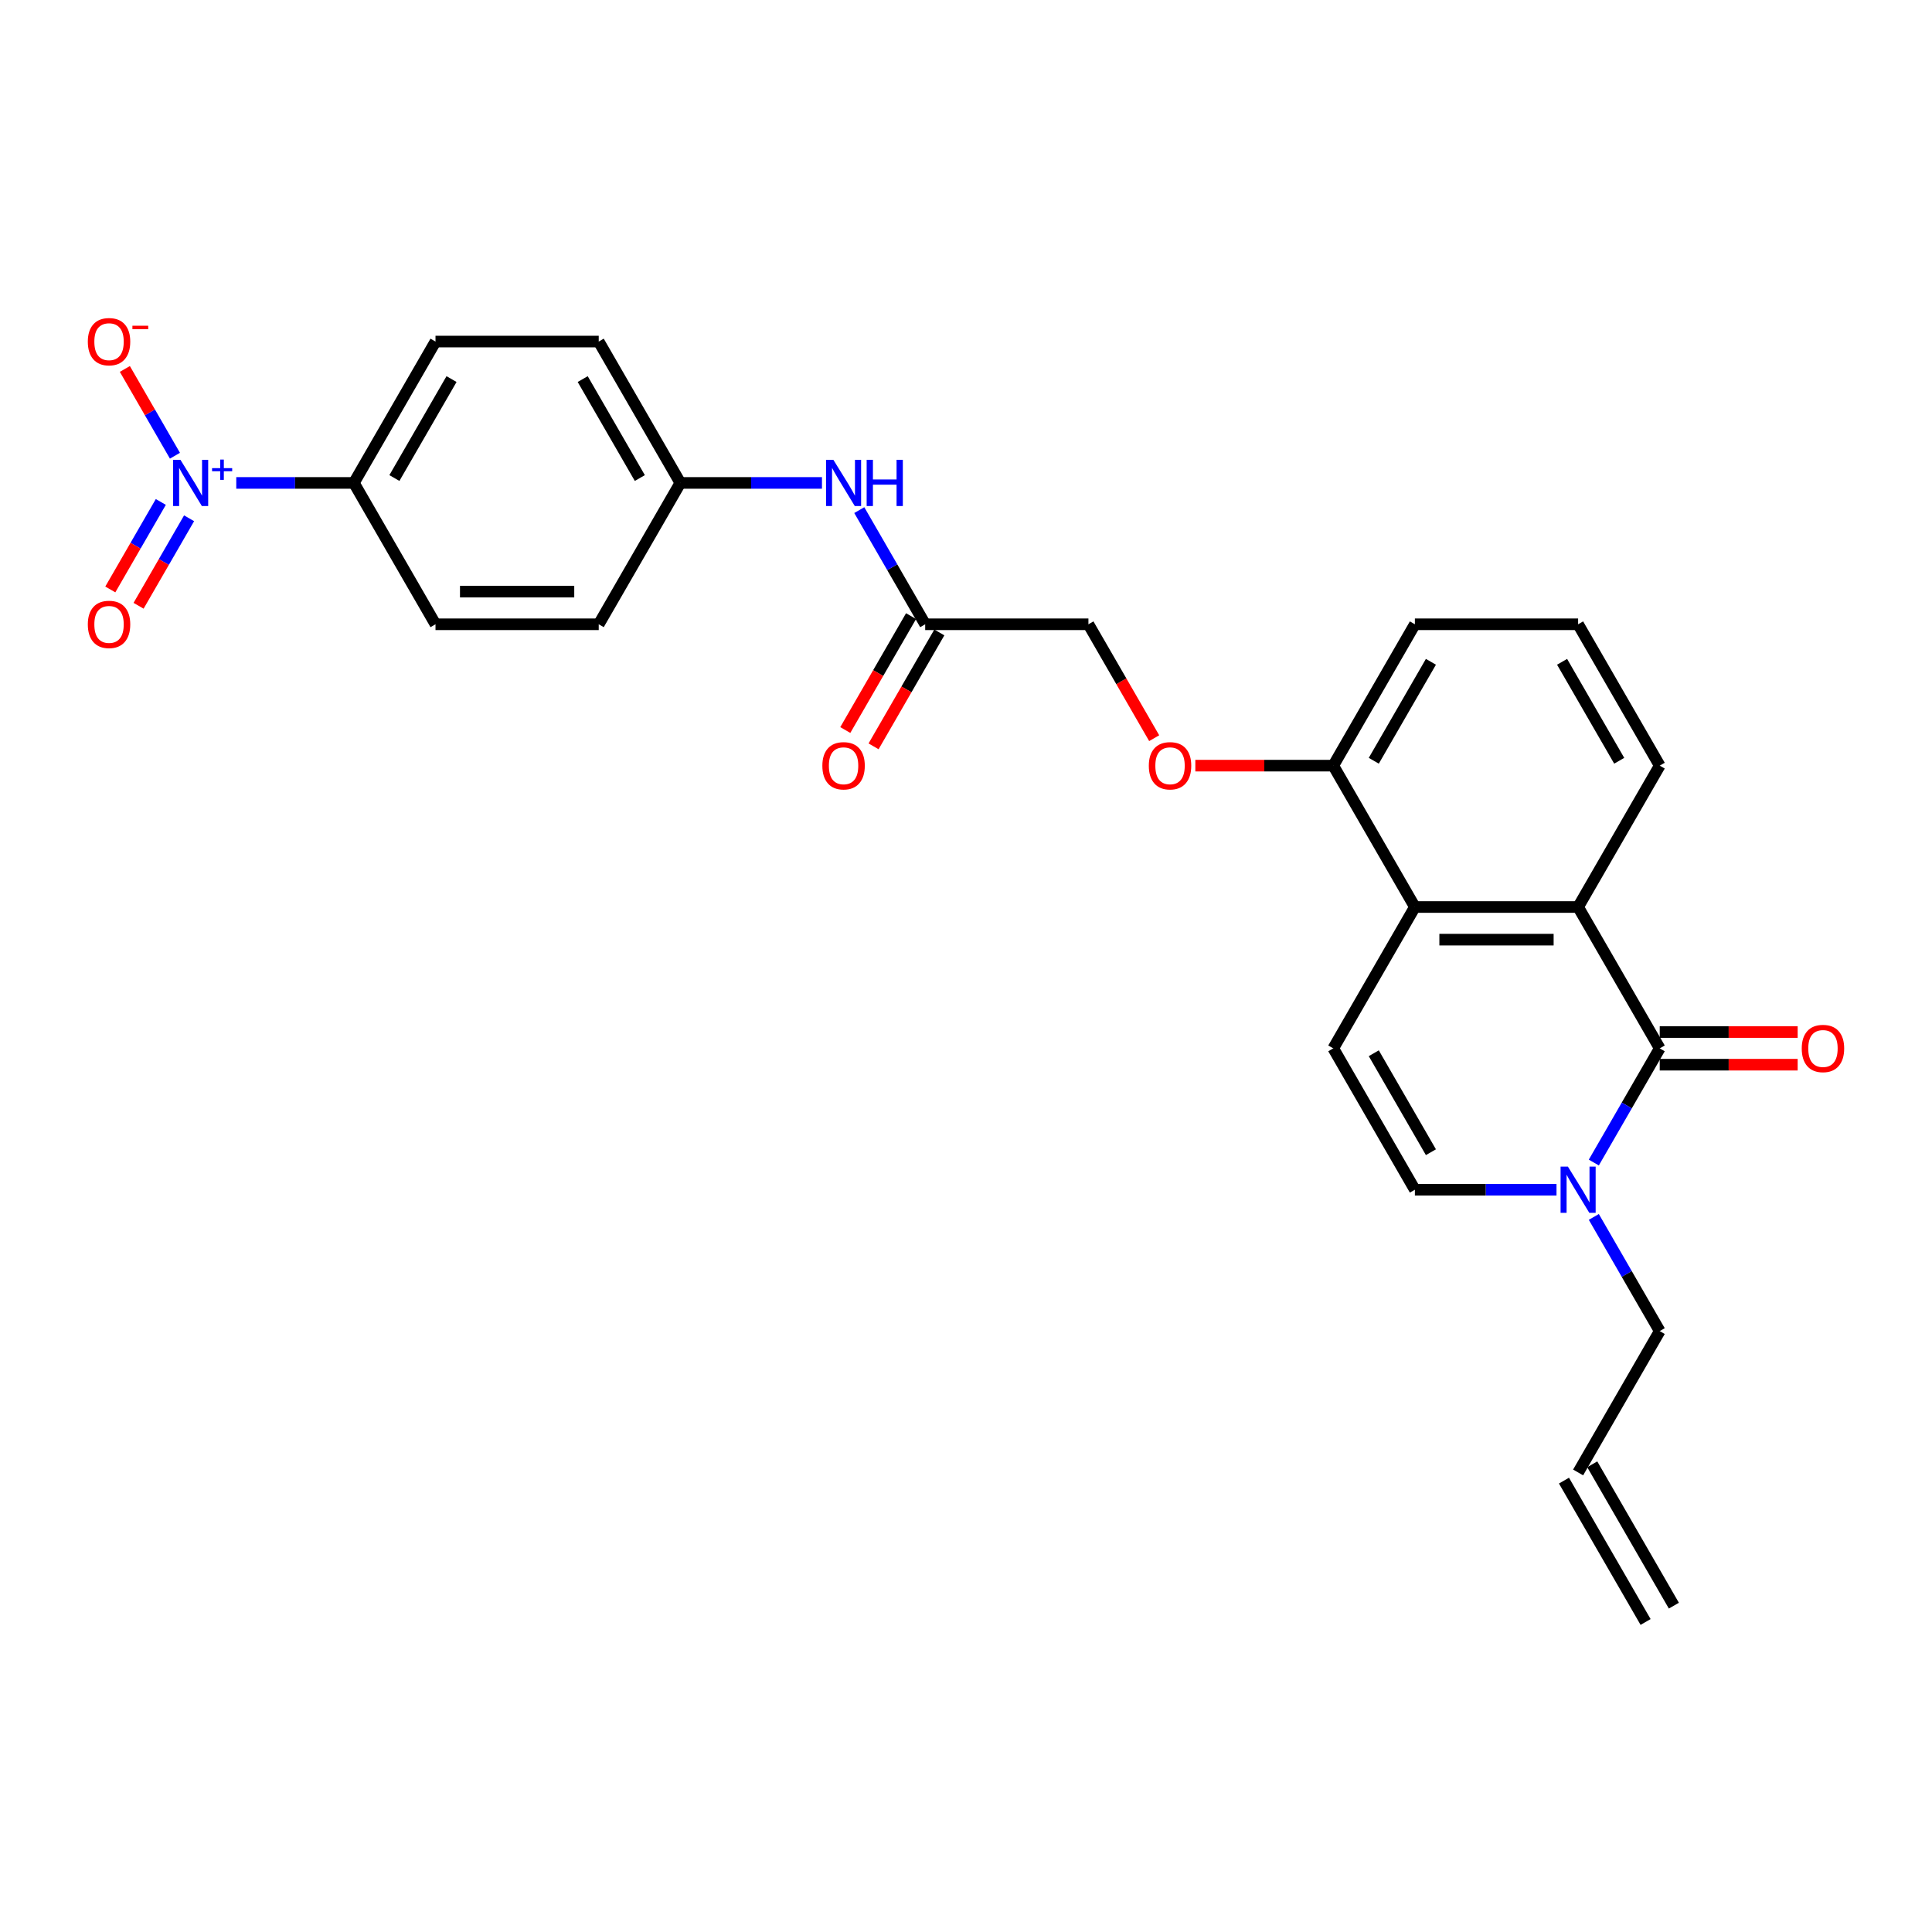 <?xml version='1.0' encoding='iso-8859-1'?>
<svg version='1.1' baseProfile='full'
              xmlns='http://www.w3.org/2000/svg'
                      xmlns:rdkit='http://www.rdkit.org/xml'
                      xmlns:xlink='http://www.w3.org/1999/xlink'
                  xml:space='preserve'
width='1000px' height='1000px' viewBox='0 0 1000 1000'>
<!-- END OF HEADER -->
<rect style='opacity:1.0;fill:#FFFFFF;stroke:none' width='1000' height='1000' x='0' y='0'> </rect>
<path class='bond-1' d='M 859.074,542.634 L 816.83,469.465' style='fill:none;fill-rule:evenodd;stroke:#000000;stroke-width:6px;stroke-linecap:butt;stroke-linejoin:miter;stroke-opacity:1' />
<path class='bond-2' d='M 859.074,542.634 L 842.015,572.18' style='fill:none;fill-rule:evenodd;stroke:#000000;stroke-width:6px;stroke-linecap:butt;stroke-linejoin:miter;stroke-opacity:1' />
<path class='bond-2' d='M 842.015,572.18 L 824.957,601.727' style='fill:none;fill-rule:evenodd;stroke:#0000FF;stroke-width:6px;stroke-linecap:butt;stroke-linejoin:miter;stroke-opacity:1' />
<path class='bond-10' d='M 859.074,551.083 L 894.77,551.083' style='fill:none;fill-rule:evenodd;stroke:#000000;stroke-width:6px;stroke-linecap:butt;stroke-linejoin:miter;stroke-opacity:1' />
<path class='bond-10' d='M 894.77,551.083 L 930.466,551.083' style='fill:none;fill-rule:evenodd;stroke:#FF0000;stroke-width:6px;stroke-linecap:butt;stroke-linejoin:miter;stroke-opacity:1' />
<path class='bond-10' d='M 859.074,534.185 L 894.77,534.185' style='fill:none;fill-rule:evenodd;stroke:#000000;stroke-width:6px;stroke-linecap:butt;stroke-linejoin:miter;stroke-opacity:1' />
<path class='bond-10' d='M 894.77,534.185 L 930.466,534.185' style='fill:none;fill-rule:evenodd;stroke:#FF0000;stroke-width:6px;stroke-linecap:butt;stroke-linejoin:miter;stroke-opacity:1' />
<path class='bond-0' d='M 122.292,249.959 L 152.731,249.959' style='fill:none;fill-rule:evenodd;stroke:#0000FF;stroke-width:6px;stroke-linecap:butt;stroke-linejoin:miter;stroke-opacity:1' />
<path class='bond-0' d='M 152.731,249.959 L 183.17,249.959' style='fill:none;fill-rule:evenodd;stroke:#000000;stroke-width:6px;stroke-linecap:butt;stroke-linejoin:miter;stroke-opacity:1' />
<path class='bond-8' d='M 90.555,235.883 L 77.589,213.425' style='fill:none;fill-rule:evenodd;stroke:#0000FF;stroke-width:6px;stroke-linecap:butt;stroke-linejoin:miter;stroke-opacity:1' />
<path class='bond-8' d='M 77.589,213.425 L 64.623,190.966' style='fill:none;fill-rule:evenodd;stroke:#FF0000;stroke-width:6px;stroke-linecap:butt;stroke-linejoin:miter;stroke-opacity:1' />
<path class='bond-9' d='M 83.239,259.81 L 70.165,282.454' style='fill:none;fill-rule:evenodd;stroke:#0000FF;stroke-width:6px;stroke-linecap:butt;stroke-linejoin:miter;stroke-opacity:1' />
<path class='bond-9' d='M 70.165,282.454 L 57.091,305.098' style='fill:none;fill-rule:evenodd;stroke:#FF0000;stroke-width:6px;stroke-linecap:butt;stroke-linejoin:miter;stroke-opacity:1' />
<path class='bond-9' d='M 97.872,268.259 L 84.799,290.903' style='fill:none;fill-rule:evenodd;stroke:#0000FF;stroke-width:6px;stroke-linecap:butt;stroke-linejoin:miter;stroke-opacity:1' />
<path class='bond-9' d='M 84.799,290.903 L 71.725,313.547' style='fill:none;fill-rule:evenodd;stroke:#FF0000;stroke-width:6px;stroke-linecap:butt;stroke-linejoin:miter;stroke-opacity:1' />
<path class='bond-3' d='M 816.83,469.465 L 732.342,469.465' style='fill:none;fill-rule:evenodd;stroke:#000000;stroke-width:6px;stroke-linecap:butt;stroke-linejoin:miter;stroke-opacity:1' />
<path class='bond-3' d='M 804.157,486.363 L 745.015,486.363' style='fill:none;fill-rule:evenodd;stroke:#000000;stroke-width:6px;stroke-linecap:butt;stroke-linejoin:miter;stroke-opacity:1' />
<path class='bond-24' d='M 816.83,469.465 L 859.074,396.296' style='fill:none;fill-rule:evenodd;stroke:#000000;stroke-width:6px;stroke-linecap:butt;stroke-linejoin:miter;stroke-opacity:1' />
<path class='bond-5' d='M 805.644,615.802 L 768.993,615.802' style='fill:none;fill-rule:evenodd;stroke:#0000FF;stroke-width:6px;stroke-linecap:butt;stroke-linejoin:miter;stroke-opacity:1' />
<path class='bond-5' d='M 768.993,615.802 L 732.342,615.802' style='fill:none;fill-rule:evenodd;stroke:#000000;stroke-width:6px;stroke-linecap:butt;stroke-linejoin:miter;stroke-opacity:1' />
<path class='bond-21' d='M 824.957,629.878 L 842.015,659.425' style='fill:none;fill-rule:evenodd;stroke:#0000FF;stroke-width:6px;stroke-linecap:butt;stroke-linejoin:miter;stroke-opacity:1' />
<path class='bond-21' d='M 842.015,659.425 L 859.074,688.971' style='fill:none;fill-rule:evenodd;stroke:#000000;stroke-width:6px;stroke-linecap:butt;stroke-linejoin:miter;stroke-opacity:1' />
<path class='bond-11' d='M 732.342,469.465 L 690.098,396.296' style='fill:none;fill-rule:evenodd;stroke:#000000;stroke-width:6px;stroke-linecap:butt;stroke-linejoin:miter;stroke-opacity:1' />
<path class='bond-27' d='M 732.342,469.465 L 690.098,542.634' style='fill:none;fill-rule:evenodd;stroke:#000000;stroke-width:6px;stroke-linecap:butt;stroke-linejoin:miter;stroke-opacity:1' />
<path class='bond-4' d='M 690.098,542.634 L 732.342,615.802' style='fill:none;fill-rule:evenodd;stroke:#000000;stroke-width:6px;stroke-linecap:butt;stroke-linejoin:miter;stroke-opacity:1' />
<path class='bond-4' d='M 711.068,545.16 L 740.639,596.378' style='fill:none;fill-rule:evenodd;stroke:#000000;stroke-width:6px;stroke-linecap:butt;stroke-linejoin:miter;stroke-opacity:1' />
<path class='bond-6' d='M 183.17,249.959 L 225.414,176.79' style='fill:none;fill-rule:evenodd;stroke:#000000;stroke-width:6px;stroke-linecap:butt;stroke-linejoin:miter;stroke-opacity:1' />
<path class='bond-6' d='M 204.14,247.432 L 233.711,196.214' style='fill:none;fill-rule:evenodd;stroke:#000000;stroke-width:6px;stroke-linecap:butt;stroke-linejoin:miter;stroke-opacity:1' />
<path class='bond-29' d='M 183.17,249.959 L 225.414,323.127' style='fill:none;fill-rule:evenodd;stroke:#000000;stroke-width:6px;stroke-linecap:butt;stroke-linejoin:miter;stroke-opacity:1' />
<path class='bond-7' d='M 478.878,323.127 L 563.366,323.127' style='fill:none;fill-rule:evenodd;stroke:#000000;stroke-width:6px;stroke-linecap:butt;stroke-linejoin:miter;stroke-opacity:1' />
<path class='bond-12' d='M 478.878,323.127 L 461.819,293.581' style='fill:none;fill-rule:evenodd;stroke:#000000;stroke-width:6px;stroke-linecap:butt;stroke-linejoin:miter;stroke-opacity:1' />
<path class='bond-12' d='M 461.819,293.581 L 444.761,264.034' style='fill:none;fill-rule:evenodd;stroke:#0000FF;stroke-width:6px;stroke-linecap:butt;stroke-linejoin:miter;stroke-opacity:1' />
<path class='bond-14' d='M 471.561,318.903 L 454.541,348.382' style='fill:none;fill-rule:evenodd;stroke:#000000;stroke-width:6px;stroke-linecap:butt;stroke-linejoin:miter;stroke-opacity:1' />
<path class='bond-14' d='M 454.541,348.382 L 437.522,377.861' style='fill:none;fill-rule:evenodd;stroke:#FF0000;stroke-width:6px;stroke-linecap:butt;stroke-linejoin:miter;stroke-opacity:1' />
<path class='bond-14' d='M 486.195,327.352 L 469.175,356.831' style='fill:none;fill-rule:evenodd;stroke:#000000;stroke-width:6px;stroke-linecap:butt;stroke-linejoin:miter;stroke-opacity:1' />
<path class='bond-14' d='M 469.175,356.831 L 452.156,386.31' style='fill:none;fill-rule:evenodd;stroke:#FF0000;stroke-width:6px;stroke-linecap:butt;stroke-linejoin:miter;stroke-opacity:1' />
<path class='bond-13' d='M 690.098,396.296 L 654.402,396.296' style='fill:none;fill-rule:evenodd;stroke:#000000;stroke-width:6px;stroke-linecap:butt;stroke-linejoin:miter;stroke-opacity:1' />
<path class='bond-13' d='M 654.402,396.296 L 618.706,396.296' style='fill:none;fill-rule:evenodd;stroke:#FF0000;stroke-width:6px;stroke-linecap:butt;stroke-linejoin:miter;stroke-opacity:1' />
<path class='bond-28' d='M 690.098,396.296 L 732.342,323.127' style='fill:none;fill-rule:evenodd;stroke:#000000;stroke-width:6px;stroke-linecap:butt;stroke-linejoin:miter;stroke-opacity:1' />
<path class='bond-28' d='M 711.068,393.77 L 740.639,342.552' style='fill:none;fill-rule:evenodd;stroke:#000000;stroke-width:6px;stroke-linecap:butt;stroke-linejoin:miter;stroke-opacity:1' />
<path class='bond-20' d='M 425.448,249.959 L 388.797,249.959' style='fill:none;fill-rule:evenodd;stroke:#0000FF;stroke-width:6px;stroke-linecap:butt;stroke-linejoin:miter;stroke-opacity:1' />
<path class='bond-20' d='M 388.797,249.959 L 352.146,249.959' style='fill:none;fill-rule:evenodd;stroke:#000000;stroke-width:6px;stroke-linecap:butt;stroke-linejoin:miter;stroke-opacity:1' />
<path class='bond-18' d='M 597.405,382.085 L 580.386,352.606' style='fill:none;fill-rule:evenodd;stroke:#FF0000;stroke-width:6px;stroke-linecap:butt;stroke-linejoin:miter;stroke-opacity:1' />
<path class='bond-18' d='M 580.386,352.606 L 563.366,323.127' style='fill:none;fill-rule:evenodd;stroke:#000000;stroke-width:6px;stroke-linecap:butt;stroke-linejoin:miter;stroke-opacity:1' />
<path class='bond-15' d='M 225.414,323.127 L 309.902,323.127' style='fill:none;fill-rule:evenodd;stroke:#000000;stroke-width:6px;stroke-linecap:butt;stroke-linejoin:miter;stroke-opacity:1' />
<path class='bond-15' d='M 238.087,306.23 L 297.229,306.23' style='fill:none;fill-rule:evenodd;stroke:#000000;stroke-width:6px;stroke-linecap:butt;stroke-linejoin:miter;stroke-opacity:1' />
<path class='bond-16' d='M 225.414,176.79 L 309.902,176.79' style='fill:none;fill-rule:evenodd;stroke:#000000;stroke-width:6px;stroke-linecap:butt;stroke-linejoin:miter;stroke-opacity:1' />
<path class='bond-17' d='M 816.83,762.14 L 859.074,688.971' style='fill:none;fill-rule:evenodd;stroke:#000000;stroke-width:6px;stroke-linecap:butt;stroke-linejoin:miter;stroke-opacity:1' />
<path class='bond-19' d='M 809.513,766.364 L 851.757,839.533' style='fill:none;fill-rule:evenodd;stroke:#000000;stroke-width:6px;stroke-linecap:butt;stroke-linejoin:miter;stroke-opacity:1' />
<path class='bond-19' d='M 824.147,757.916 L 866.391,831.084' style='fill:none;fill-rule:evenodd;stroke:#000000;stroke-width:6px;stroke-linecap:butt;stroke-linejoin:miter;stroke-opacity:1' />
<path class='bond-22' d='M 352.146,249.959 L 309.902,323.127' style='fill:none;fill-rule:evenodd;stroke:#000000;stroke-width:6px;stroke-linecap:butt;stroke-linejoin:miter;stroke-opacity:1' />
<path class='bond-23' d='M 352.146,249.959 L 309.902,176.79' style='fill:none;fill-rule:evenodd;stroke:#000000;stroke-width:6px;stroke-linecap:butt;stroke-linejoin:miter;stroke-opacity:1' />
<path class='bond-23' d='M 331.176,247.432 L 301.605,196.214' style='fill:none;fill-rule:evenodd;stroke:#000000;stroke-width:6px;stroke-linecap:butt;stroke-linejoin:miter;stroke-opacity:1' />
<path class='bond-25' d='M 859.074,396.296 L 816.83,323.127' style='fill:none;fill-rule:evenodd;stroke:#000000;stroke-width:6px;stroke-linecap:butt;stroke-linejoin:miter;stroke-opacity:1' />
<path class='bond-25' d='M 838.104,393.77 L 808.533,342.552' style='fill:none;fill-rule:evenodd;stroke:#000000;stroke-width:6px;stroke-linecap:butt;stroke-linejoin:miter;stroke-opacity:1' />
<path class='bond-26' d='M 816.83,323.127 L 732.342,323.127' style='fill:none;fill-rule:evenodd;stroke:#000000;stroke-width:6px;stroke-linecap:butt;stroke-linejoin:miter;stroke-opacity:1' />
<path  class='atom-1' d='M 93.393 237.995
L 101.234 250.668
Q 102.011 251.919, 103.261 254.183
Q 104.512 256.447, 104.579 256.583
L 104.579 237.995
L 107.756 237.995
L 107.756 261.922
L 104.478 261.922
L 96.063 248.066
Q 95.083 246.444, 94.035 244.585
Q 93.021 242.727, 92.717 242.152
L 92.717 261.922
L 89.608 261.922
L 89.608 237.995
L 93.393 237.995
' fill='#0000FF'/>
<path  class='atom-1' d='M 109.763 242.308
L 113.979 242.308
L 113.979 237.869
L 115.853 237.869
L 115.853 242.308
L 120.18 242.308
L 120.18 243.914
L 115.853 243.914
L 115.853 248.375
L 113.979 248.375
L 113.979 243.914
L 109.763 243.914
L 109.763 242.308
' fill='#0000FF'/>
<path  class='atom-3' d='M 811.541 603.839
L 819.382 616.512
Q 820.159 617.763, 821.409 620.027
Q 822.66 622.291, 822.727 622.426
L 822.727 603.839
L 825.904 603.839
L 825.904 627.766
L 822.626 627.766
L 814.211 613.91
Q 813.231 612.288, 812.183 610.429
Q 811.169 608.57, 810.865 607.996
L 810.865 627.766
L 807.756 627.766
L 807.756 603.839
L 811.541 603.839
' fill='#0000FF'/>
<path  class='atom-9' d='M 45.455 176.858
Q 45.455 171.112, 48.293 167.902
Q 51.132 164.691, 56.438 164.691
Q 61.744 164.691, 64.583 167.902
Q 67.421 171.112, 67.421 176.858
Q 67.421 182.67, 64.549 185.982
Q 61.676 189.26, 56.438 189.26
Q 51.166 189.26, 48.293 185.982
Q 45.455 182.704, 45.455 176.858
M 56.438 186.557
Q 60.088 186.557, 62.048 184.123
Q 64.042 181.656, 64.042 176.858
Q 64.042 172.16, 62.048 169.794
Q 60.088 167.395, 56.438 167.395
Q 52.788 167.395, 50.794 169.761
Q 48.834 172.126, 48.834 176.858
Q 48.834 181.69, 50.794 184.123
Q 52.788 186.557, 56.438 186.557
' fill='#FF0000'/>
<path  class='atom-9' d='M 68.537 168.597
L 76.722 168.597
L 76.722 170.381
L 68.537 170.381
L 68.537 168.597
' fill='#FF0000'/>
<path  class='atom-10' d='M 45.455 323.195
Q 45.455 317.45, 48.293 314.239
Q 51.132 311.029, 56.438 311.029
Q 61.744 311.029, 64.583 314.239
Q 67.421 317.45, 67.421 323.195
Q 67.421 329.008, 64.549 332.32
Q 61.676 335.598, 56.438 335.598
Q 51.166 335.598, 48.293 332.32
Q 45.455 329.042, 45.455 323.195
M 56.438 332.894
Q 60.088 332.894, 62.048 330.461
Q 64.042 327.994, 64.042 323.195
Q 64.042 318.498, 62.048 316.132
Q 60.088 313.732, 56.438 313.732
Q 52.788 313.732, 50.794 316.098
Q 48.834 318.464, 48.834 323.195
Q 48.834 328.028, 50.794 330.461
Q 52.788 332.894, 56.438 332.894
' fill='#FF0000'/>
<path  class='atom-11' d='M 932.579 542.701
Q 932.579 536.956, 935.417 533.746
Q 938.256 530.535, 943.562 530.535
Q 948.868 530.535, 951.707 533.746
Q 954.545 536.956, 954.545 542.701
Q 954.545 548.514, 951.673 551.826
Q 948.8 555.104, 943.562 555.104
Q 938.29 555.104, 935.417 551.826
Q 932.579 548.548, 932.579 542.701
M 943.562 552.401
Q 947.212 552.401, 949.172 549.967
Q 951.166 547.5, 951.166 542.701
Q 951.166 538.004, 949.172 535.638
Q 947.212 533.239, 943.562 533.239
Q 939.912 533.239, 937.918 535.604
Q 935.958 537.97, 935.958 542.701
Q 935.958 547.534, 937.918 549.967
Q 939.912 552.401, 943.562 552.401
' fill='#FF0000'/>
<path  class='atom-13' d='M 431.345 237.995
L 439.186 250.668
Q 439.963 251.919, 441.213 254.183
Q 442.464 256.447, 442.531 256.583
L 442.531 237.995
L 445.708 237.995
L 445.708 261.922
L 442.43 261.922
L 434.015 248.066
Q 433.035 246.444, 431.987 244.585
Q 430.973 242.727, 430.669 242.152
L 430.669 261.922
L 427.56 261.922
L 427.56 237.995
L 431.345 237.995
' fill='#0000FF'/>
<path  class='atom-13' d='M 448.581 237.995
L 451.825 237.995
L 451.825 248.168
L 464.059 248.168
L 464.059 237.995
L 467.303 237.995
L 467.303 261.922
L 464.059 261.922
L 464.059 250.871
L 451.825 250.871
L 451.825 261.922
L 448.581 261.922
L 448.581 237.995
' fill='#0000FF'/>
<path  class='atom-14' d='M 594.627 396.364
Q 594.627 390.619, 597.465 387.408
Q 600.304 384.198, 605.61 384.198
Q 610.916 384.198, 613.755 387.408
Q 616.593 390.619, 616.593 396.364
Q 616.593 402.177, 613.721 405.489
Q 610.848 408.767, 605.61 408.767
Q 600.338 408.767, 597.465 405.489
Q 594.627 402.21, 594.627 396.364
M 605.61 406.063
Q 609.26 406.063, 611.22 403.63
Q 613.214 401.163, 613.214 396.364
Q 613.214 391.666, 611.22 389.301
Q 609.26 386.901, 605.61 386.901
Q 601.96 386.901, 599.966 389.267
Q 598.006 391.632, 598.006 396.364
Q 598.006 401.197, 599.966 403.63
Q 601.96 406.063, 605.61 406.063
' fill='#FF0000'/>
<path  class='atom-15' d='M 425.651 396.364
Q 425.651 390.619, 428.489 387.408
Q 431.328 384.198, 436.634 384.198
Q 441.94 384.198, 444.779 387.408
Q 447.617 390.619, 447.617 396.364
Q 447.617 402.177, 444.745 405.489
Q 441.872 408.767, 436.634 408.767
Q 431.362 408.767, 428.489 405.489
Q 425.651 402.21, 425.651 396.364
M 436.634 406.063
Q 440.284 406.063, 442.244 403.63
Q 444.238 401.163, 444.238 396.364
Q 444.238 391.666, 442.244 389.301
Q 440.284 386.901, 436.634 386.901
Q 432.984 386.901, 430.99 389.267
Q 429.03 391.632, 429.03 396.364
Q 429.03 401.197, 430.99 403.63
Q 432.984 406.063, 436.634 406.063
' fill='#FF0000'/>
</svg>
